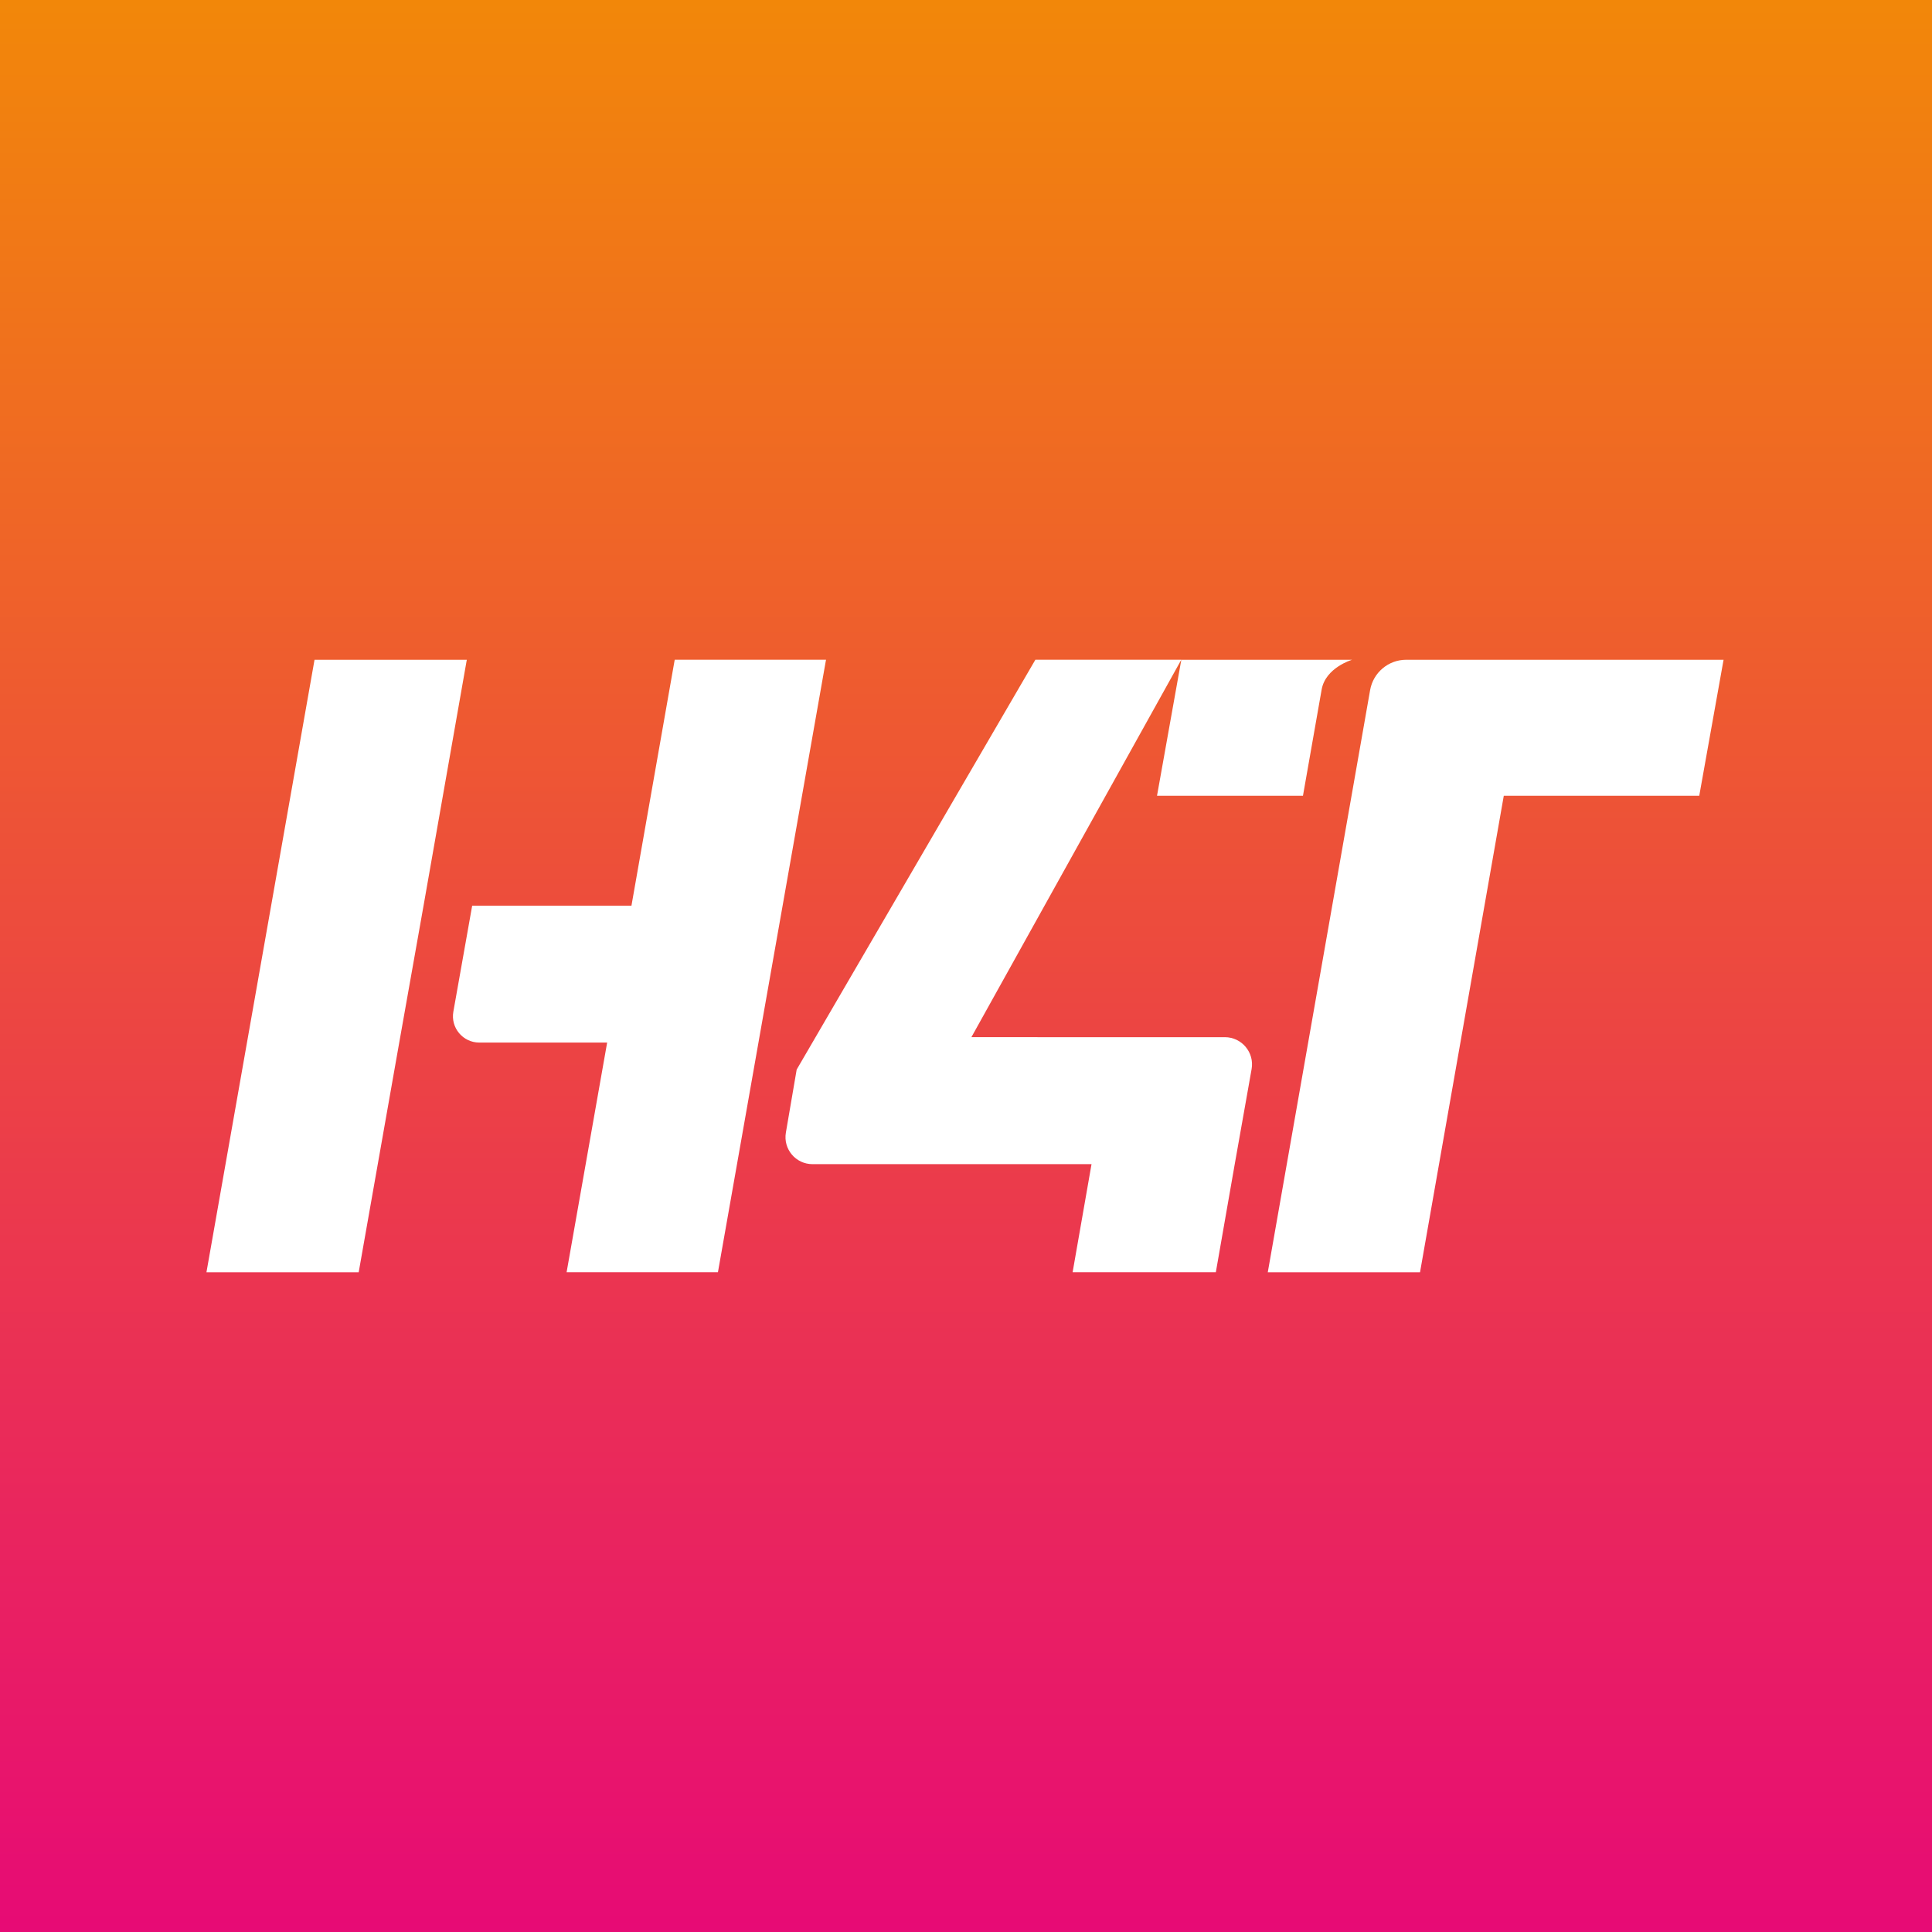 <?xml version="1.0" encoding="UTF-8"?><svg id="Layer_1" xmlns="http://www.w3.org/2000/svg" xmlns:xlink="http://www.w3.org/1999/xlink" viewBox="0 0 700 700"><rect x="0" y="0" width="700" height="700" fill="#333333" stroke="none"/><defs><style>.cls-1{fill:url(#linear-gradient);}.cls-2{fill:#fff;}</style><linearGradient id="linear-gradient" x1="350" y1="758.53" x2="350" y2="-59.55" gradientUnits="userSpaceOnUse"><stop offset="0" stop-color="#e6007e"/><stop offset="1" stop-color="#f39200"/></linearGradient></defs><rect class="cls-1" width="700" height="700"/><path class="cls-2" d="M375.89,375.78h-23.93l76.05-136.75h-52.87l-86.49,148.5-3.91,22.83c-1.03,5.98,3.58,11.44,9.65,11.44h101.09l-6.85,39.16h51.89l6.85-39.16,6.11-34.44c1.07-6.03-3.57-11.57-9.7-11.57h-67.88ZM113.96,239.04l-39.16,221.93h55.16l14.69-83.22,8.81-49.61,15.67-89.1h-55.16Zm130.5,0l-15.67,89.1h-57.71l-6.82,38.4c-1.04,5.84,3.46,11.2,9.39,11.2h46.33l-14.69,83.22h54.83l39.16-221.93h-54.83Zm265.05,0c-6.45,0-11.97,4.63-13.09,10.99l-6.73,38.3-30.35,172.65h55.16l30.35-172.65h70.82l8.81-49.28h-114.97Zm-37.42,49.28s5.37-30.4,6.76-38.43c1.38-8.03,11.06-10.85,11.06-10.85h-61.89l-8.81,49.28h52.89Z"/></svg>